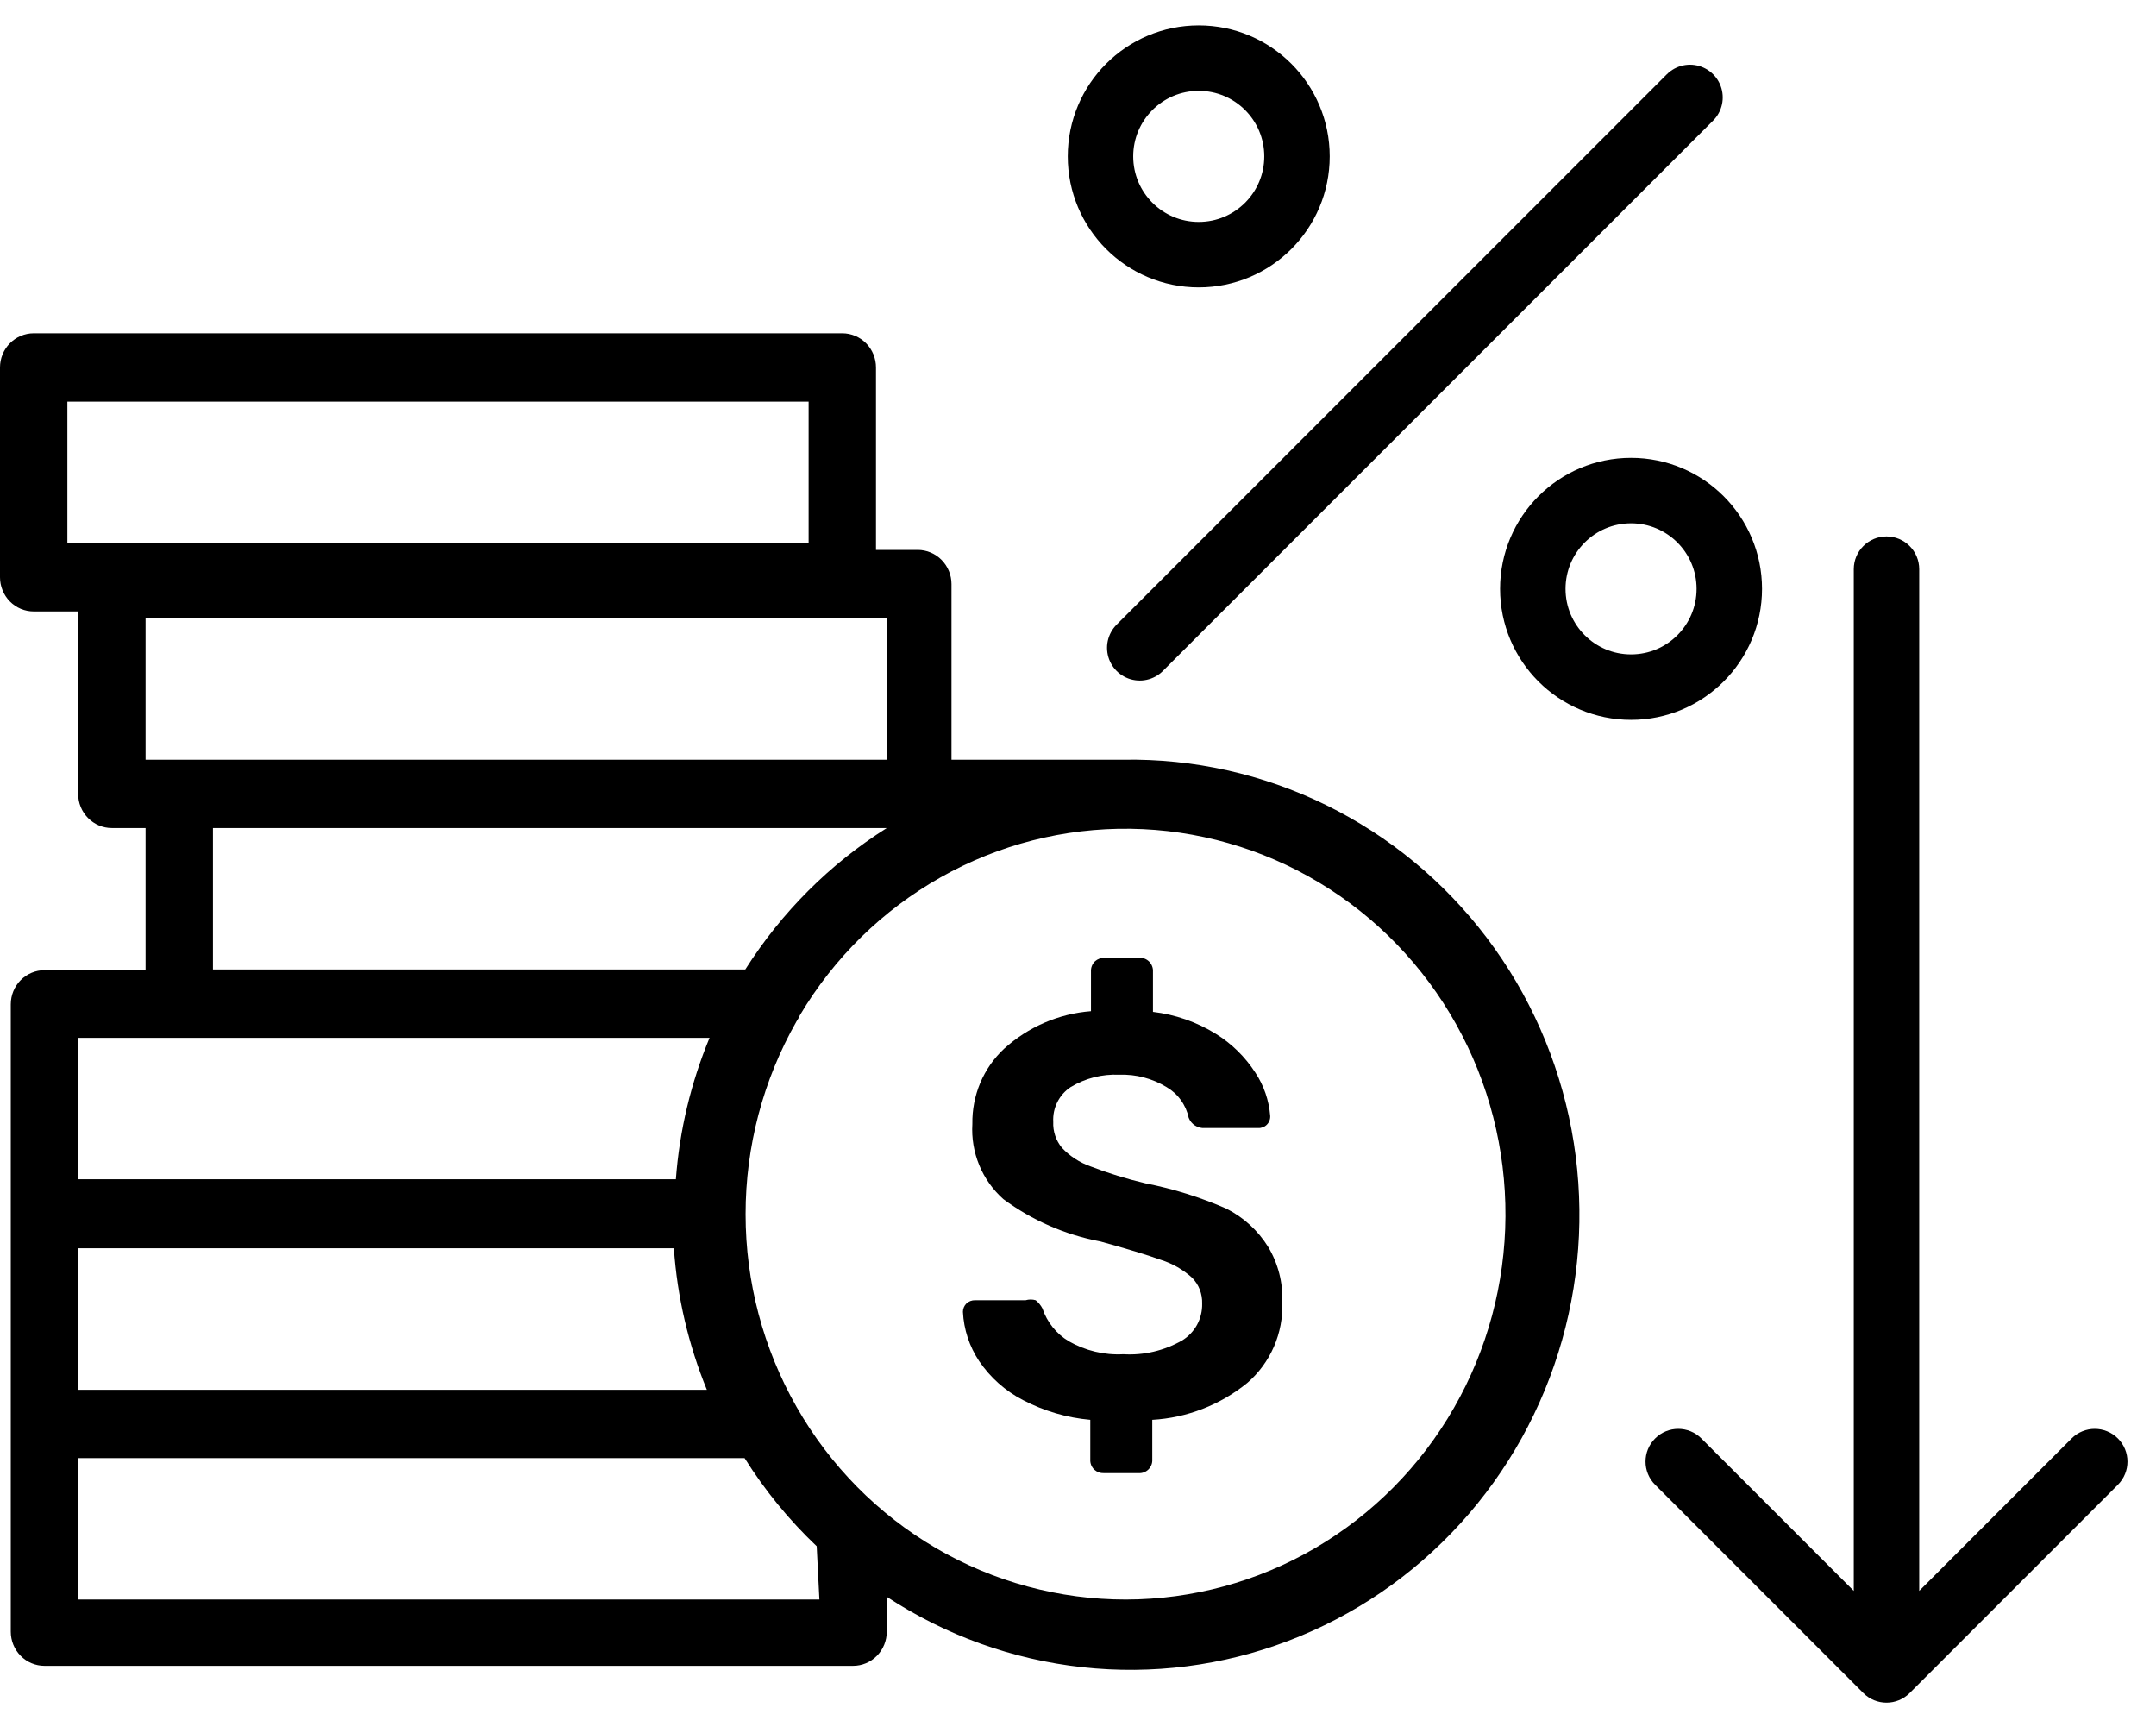 <?xml version="1.0" encoding="UTF-8"?>
<svg xmlns="http://www.w3.org/2000/svg" width="56" height="45" viewBox="0 0 56 45" fill="none">
  <path d="M31.855 31.386C31.18 31.09 30.476 30.87 29.754 30.729C29.267 30.614 28.787 30.466 28.319 30.286C28.04 30.187 27.788 30.023 27.584 29.807C27.427 29.619 27.346 29.378 27.357 29.132C27.347 28.954 27.384 28.777 27.464 28.618C27.544 28.459 27.664 28.324 27.812 28.227C28.192 27.998 28.63 27.887 29.072 27.908C29.502 27.892 29.928 28.003 30.297 28.227C30.444 28.312 30.571 28.426 30.67 28.564C30.77 28.701 30.84 28.859 30.875 29.026C30.908 29.11 30.966 29.181 31.042 29.229C31.117 29.276 31.206 29.299 31.295 29.292H32.677C32.719 29.295 32.761 29.288 32.801 29.273C32.84 29.258 32.876 29.235 32.906 29.204C32.936 29.174 32.959 29.138 32.974 29.098C32.989 29.058 32.995 29.015 32.992 28.973C32.96 28.573 32.827 28.188 32.607 27.855C32.342 27.444 31.989 27.098 31.575 26.843C31.079 26.537 30.524 26.344 29.947 26.276V25.229C29.95 25.181 29.942 25.134 29.925 25.09C29.909 25.046 29.883 25.006 29.85 24.972C29.817 24.939 29.777 24.912 29.734 24.895C29.69 24.879 29.643 24.871 29.597 24.874H28.687C28.597 24.87 28.509 24.902 28.442 24.962C28.406 24.996 28.378 25.038 28.36 25.084C28.342 25.13 28.334 25.179 28.337 25.229V26.258C27.499 26.323 26.706 26.666 26.079 27.234C25.814 27.482 25.603 27.784 25.461 28.12C25.32 28.457 25.25 28.82 25.256 29.186C25.234 29.552 25.295 29.918 25.435 30.257C25.574 30.595 25.789 30.896 26.061 31.138C26.81 31.691 27.671 32.067 28.582 32.238C29.27 32.427 29.795 32.587 30.157 32.717C30.455 32.811 30.729 32.968 30.962 33.178C31.049 33.266 31.118 33.371 31.163 33.487C31.208 33.604 31.229 33.728 31.225 33.852C31.229 34.045 31.183 34.236 31.091 34.404C30.998 34.572 30.863 34.713 30.7 34.811C30.236 35.075 29.707 35.198 29.177 35.166C28.682 35.192 28.191 35.075 27.759 34.828C27.439 34.636 27.196 34.334 27.076 33.977C27.033 33.895 26.973 33.822 26.901 33.764C26.816 33.739 26.725 33.739 26.639 33.764H25.326C25.284 33.763 25.243 33.77 25.204 33.785C25.165 33.8 25.129 33.823 25.099 33.852C25.043 33.909 25.011 33.986 25.011 34.065C25.033 34.522 25.179 34.964 25.431 35.343C25.721 35.771 26.112 36.119 26.569 36.355C27.114 36.64 27.708 36.815 28.319 36.869V37.898C28.316 37.948 28.324 37.997 28.342 38.043C28.361 38.089 28.389 38.131 28.424 38.164C28.492 38.225 28.579 38.257 28.669 38.253H29.579C29.626 38.256 29.673 38.248 29.716 38.231C29.76 38.214 29.799 38.188 29.832 38.155C29.866 38.121 29.891 38.081 29.908 38.037C29.925 37.993 29.932 37.946 29.929 37.898V36.869C30.83 36.818 31.693 36.483 32.397 35.911C32.695 35.654 32.931 35.332 33.089 34.97C33.247 34.607 33.321 34.213 33.307 33.817C33.327 33.312 33.199 32.812 32.94 32.38C32.675 31.953 32.3 31.61 31.855 31.386Z" fill="black"></path>
  <path d="M29.177 19.728H24.714V15.168C24.714 14.932 24.621 14.707 24.457 14.54C24.293 14.374 24.07 14.28 23.838 14.28H22.753V9.543C22.753 9.307 22.661 9.082 22.497 8.915C22.333 8.749 22.11 8.655 21.878 8.655H0.875C0.643 8.655 0.42 8.749 0.256 8.915C0.092 9.082 0 9.307 0 9.543L0 14.99C0 15.107 0.023 15.222 0.067 15.33C0.111 15.437 0.175 15.535 0.256 15.617C0.338 15.7 0.434 15.765 0.54 15.81C0.646 15.854 0.76 15.877 0.875 15.877H2.03V20.615C2.03 20.851 2.122 21.076 2.287 21.242C2.451 21.409 2.673 21.502 2.905 21.502H3.781V25.193H1.155C0.923 25.193 0.7 25.287 0.536 25.453C0.372 25.619 0.28 25.845 0.28 26.081V42.37C0.28 42.605 0.372 42.831 0.536 42.997C0.7 43.164 0.923 43.257 1.155 43.257H22.158C22.39 43.257 22.613 43.164 22.777 42.997C22.941 42.831 23.033 42.605 23.033 42.37V41.465C24.562 42.468 26.302 43.094 28.112 43.293C29.922 43.492 31.754 43.258 33.459 42.61C35.164 41.962 36.696 40.918 37.931 39.562C39.167 38.205 40.072 36.574 40.573 34.8C41.075 33.025 41.159 31.155 40.82 29.341C40.48 27.527 39.727 25.819 38.619 24.354C37.511 22.889 36.079 21.707 34.44 20.904C32.8 20.1 30.998 19.698 29.177 19.728ZM1.75 10.43H21.003V14.103H1.75V10.43ZM3.781 16.055H23.033V19.728H3.781V16.055ZM5.531 21.502H23.033C21.554 22.435 20.299 23.69 19.358 25.175H5.531V21.502ZM17.783 36.089H2.03V32.415H17.503C17.591 33.679 17.881 34.919 18.36 36.089H17.783ZM2.03 26.95H18.43C17.945 28.118 17.649 29.359 17.555 30.623H2.03V26.95ZM21.283 41.536H2.03V37.863H19.34C19.867 38.703 20.496 39.472 21.213 40.152L21.283 41.536ZM29.247 41.536C27.513 41.538 25.81 41.077 24.308 40.199C22.806 39.321 21.558 38.058 20.691 36.536C19.823 35.015 19.366 33.288 19.366 31.531C19.365 29.773 19.821 28.046 20.688 26.524C20.723 26.474 20.752 26.421 20.776 26.364C21.665 24.867 22.926 23.632 24.433 22.782C25.94 21.932 27.641 21.497 29.365 21.521C31.089 21.545 32.777 22.026 34.261 22.917C35.745 23.807 36.972 25.076 37.822 26.598C38.672 28.119 39.113 29.84 39.103 31.588C39.092 33.336 38.631 35.051 37.763 36.562C36.896 38.073 35.653 39.327 34.159 40.2C32.665 41.073 30.971 41.533 29.247 41.536Z" fill="black"></path>
  <path d="M29.604 16.822L43.896 2.53" stroke="black" stroke-width="1.7" stroke-linecap="round"></path>
  <circle cx="31.136" cy="4.061" r="2.552" stroke="black" stroke-width="1.7"></circle>
  <circle cx="42.365" cy="15.291" r="2.552" stroke="black" stroke-width="1.7"></circle>
  <path d="M49.85 14.78C49.85 14.311 49.469 13.93 49 13.93C48.531 13.93 48.15 14.311 48.15 14.78L49.85 14.78ZM48.399 43.965C48.731 44.297 49.269 44.297 49.601 43.965L55.01 38.555C55.342 38.223 55.342 37.685 55.01 37.353C54.678 37.021 54.14 37.021 53.808 37.353L49 42.162L44.192 37.353C43.86 37.021 43.322 37.021 42.99 37.353C42.658 37.685 42.658 38.223 42.99 38.555L48.399 43.965ZM48.15 14.78L48.15 43.364L49.85 43.364L49.85 14.78L48.15 14.78Z" fill="black"></path>
</svg>
